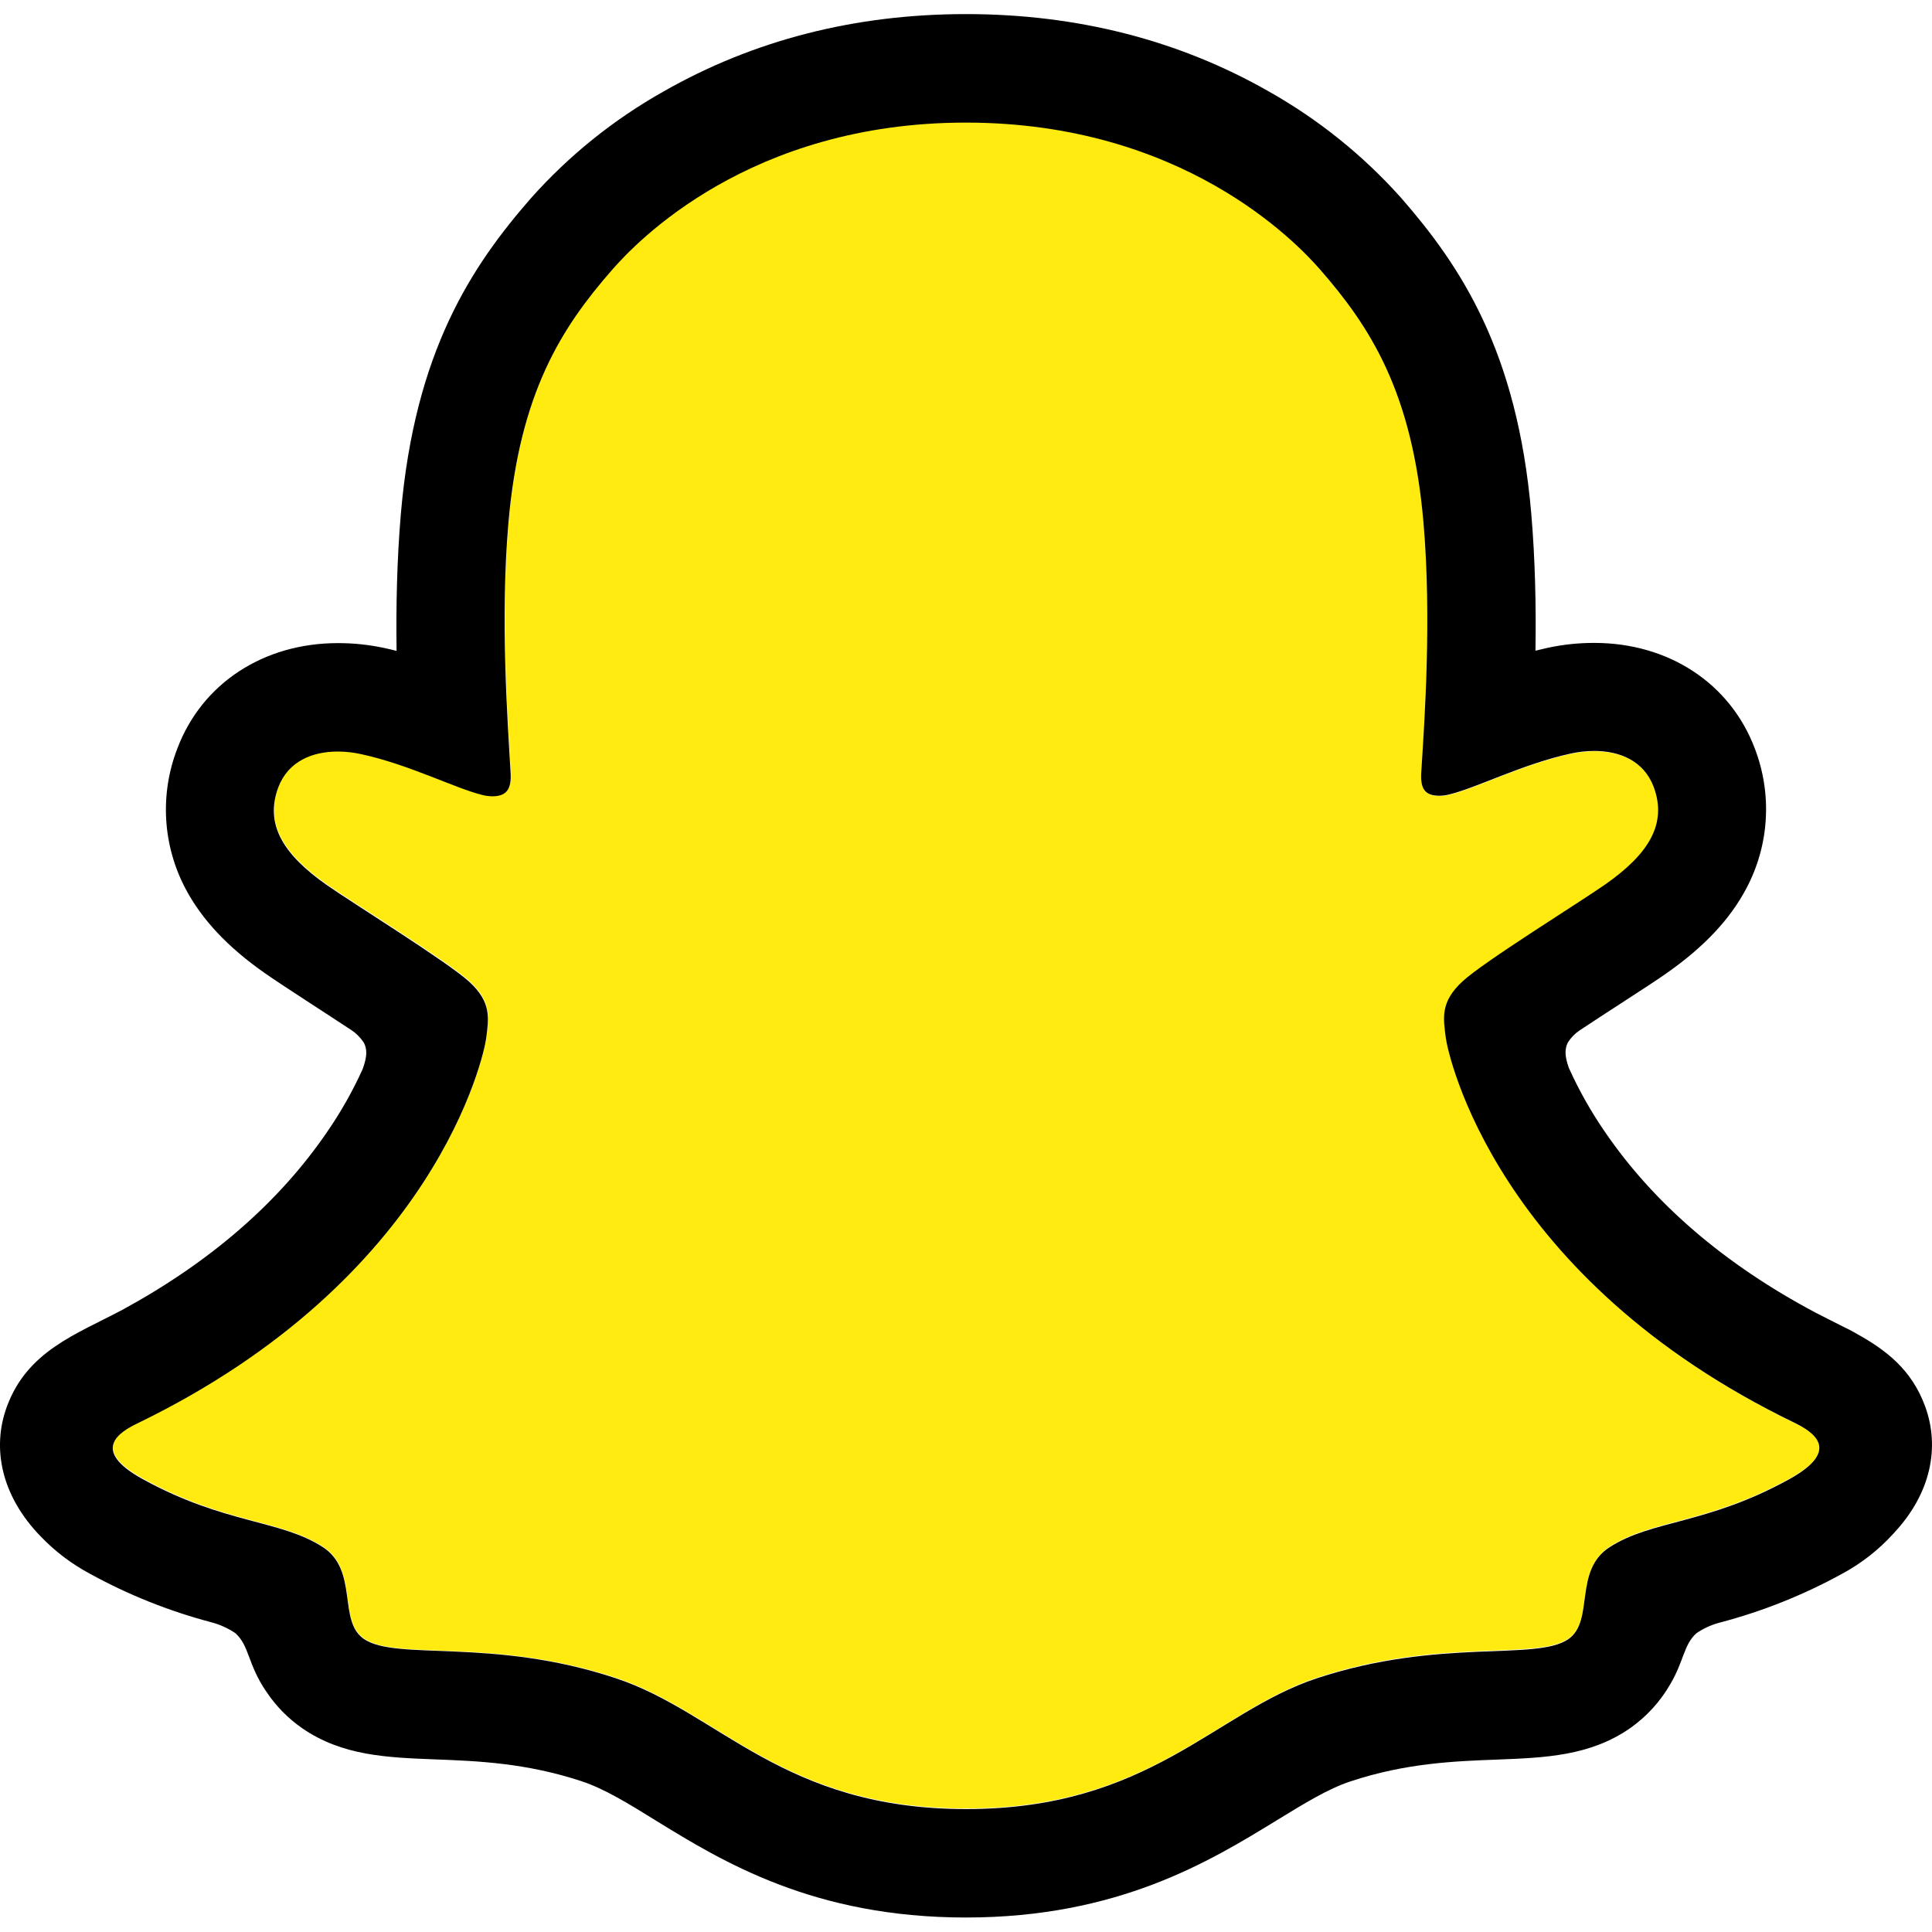 <svg width="48" height="48" viewBox="0 0 48 48" fill="none" xmlns="http://www.w3.org/2000/svg">
<path d="M44.594 35.359C37.161 31.76 35.977 26.203 35.924 25.791C35.86 25.291 35.788 24.899 36.338 24.391C36.869 23.9 39.225 22.442 39.879 21.985C40.959 21.23 41.435 20.475 41.084 19.548C40.839 18.906 40.242 18.665 39.613 18.665C39.414 18.665 39.217 18.687 39.023 18.731C37.836 18.988 36.683 19.583 36.016 19.744C35.936 19.765 35.853 19.776 35.771 19.777C35.415 19.777 35.28 19.619 35.314 19.191C35.398 17.893 35.574 15.36 35.37 12.993C35.089 9.738 34.039 8.124 32.794 6.698C32.192 6.006 29.396 3.033 24 3.033C18.604 3.033 15.811 6.006 15.213 6.689C13.964 8.116 12.916 9.729 12.637 12.985C12.432 15.351 12.616 17.883 12.693 19.182C12.717 19.59 12.592 19.769 12.236 19.769C12.153 19.767 12.071 19.756 11.991 19.735C11.325 19.575 10.172 18.98 8.985 18.722C8.791 18.679 8.594 18.657 8.395 18.656C7.764 18.656 7.169 18.901 6.924 19.539C6.573 20.467 7.046 21.221 8.13 21.977C8.784 22.433 11.14 23.89 11.671 24.383C12.22 24.89 12.149 25.283 12.085 25.782C12.033 26.201 10.847 31.758 3.415 35.351C2.98 35.562 2.239 36.008 3.545 36.73C5.595 37.863 6.96 37.742 8.021 38.425C8.921 39.005 8.389 40.257 9.044 40.708C9.848 41.264 12.226 40.669 15.299 41.683C17.874 42.532 19.439 44.931 24.006 44.931C28.573 44.931 30.183 42.521 32.713 41.683C35.779 40.669 38.162 41.264 38.968 40.708C39.621 40.257 39.09 39.005 39.991 38.425C41.051 37.742 42.415 37.863 44.467 36.73C45.77 36.017 45.03 35.57 44.594 35.359Z" fill="#FFEB0F"/>
<path d="M47.828 34.937C47.495 34.029 46.86 33.543 46.136 33.141C46 33.061 45.875 32.998 45.768 32.948C45.552 32.837 45.331 32.729 45.112 32.615C42.857 31.419 41.096 29.91 39.874 28.121C39.527 27.618 39.226 27.084 38.975 26.526C38.871 26.228 38.876 26.059 38.951 25.904C39.025 25.785 39.123 25.683 39.239 25.604C39.626 25.348 40.026 25.087 40.297 24.912C40.78 24.599 41.163 24.351 41.41 24.176C42.335 23.528 42.983 22.84 43.388 22.071C43.67 21.539 43.835 20.953 43.87 20.353C43.906 19.752 43.812 19.151 43.595 18.589C42.982 16.975 41.457 15.973 39.61 15.973C39.221 15.972 38.832 16.013 38.452 16.095C38.35 16.117 38.248 16.141 38.148 16.166C38.166 15.062 38.141 13.897 38.043 12.75C37.695 8.718 36.283 6.604 34.812 4.918C33.869 3.862 32.759 2.969 31.526 2.274C29.293 0.998 26.76 0.35 24 0.35C21.239 0.35 18.719 0.998 16.483 2.274C15.247 2.969 14.135 3.864 13.192 4.923C11.72 6.609 10.308 8.726 9.96 12.755C9.862 13.902 9.837 15.073 9.853 16.171C9.754 16.146 9.654 16.122 9.552 16.1C9.171 16.018 8.782 15.977 8.393 15.978C6.545 15.978 5.018 16.98 4.407 18.594C4.189 19.156 4.094 19.758 4.129 20.359C4.164 20.96 4.328 21.547 4.609 22.079C5.015 22.849 5.663 23.537 6.589 24.184C6.834 24.356 7.218 24.604 7.701 24.921C7.962 25.09 8.344 25.338 8.718 25.585C8.849 25.67 8.96 25.782 9.044 25.913C9.123 26.074 9.125 26.247 9.008 26.566C8.761 27.111 8.465 27.634 8.124 28.127C6.93 29.875 5.22 31.357 3.037 32.544C1.881 33.157 0.679 33.567 0.171 34.947C-0.212 35.988 0.039 37.173 1.011 38.172C1.368 38.545 1.782 38.858 2.238 39.101C3.185 39.622 4.193 40.025 5.239 40.302C5.454 40.357 5.659 40.449 5.844 40.573C6.199 40.883 6.149 41.35 6.621 42.035C6.858 42.389 7.159 42.695 7.509 42.938C8.499 43.622 9.613 43.665 10.793 43.711C11.859 43.751 13.066 43.798 14.446 44.253C15.018 44.442 15.611 44.807 16.299 45.234C17.951 46.25 20.213 47.64 23.997 47.64C27.782 47.64 30.059 46.243 31.724 45.223C32.407 44.804 32.996 44.442 33.552 44.258C34.932 43.801 36.14 43.756 37.206 43.716C38.385 43.67 39.499 43.627 40.49 42.943C40.904 42.654 41.249 42.277 41.5 41.839C41.84 41.261 41.831 40.857 42.15 40.575C42.324 40.457 42.516 40.369 42.719 40.315C43.779 40.038 44.8 39.63 45.761 39.103C46.245 38.843 46.68 38.502 47.048 38.095L47.061 38.08C47.973 37.103 48.202 35.953 47.828 34.937ZM44.464 36.745C42.413 37.879 41.049 37.757 39.988 38.441C39.087 39.021 39.62 40.272 38.965 40.724C38.161 41.279 35.783 40.684 32.711 41.699C30.177 42.537 28.561 44.946 24.003 44.946C19.446 44.946 17.868 42.542 15.292 41.693C12.226 40.678 9.844 41.273 9.038 40.718C8.384 40.266 8.915 39.015 8.015 38.434C6.953 37.751 5.589 37.873 3.539 36.745C2.233 36.024 2.973 35.577 3.409 35.366C10.841 31.767 12.027 26.21 12.079 25.798C12.143 25.298 12.214 24.906 11.665 24.398C11.134 23.907 8.778 22.449 8.124 21.992C7.043 21.237 6.567 20.482 6.917 19.555C7.163 18.913 7.761 18.672 8.389 18.672C8.588 18.672 8.785 18.694 8.979 18.738C10.166 18.995 11.319 19.59 11.985 19.751C12.065 19.772 12.147 19.783 12.23 19.784C12.586 19.784 12.711 19.605 12.686 19.198C12.61 17.899 12.426 15.367 12.631 13C12.912 9.744 13.961 8.131 15.207 6.705C15.805 6.019 18.617 3.046 23.995 3.046C29.372 3.046 32.192 6.007 32.791 6.69C34.038 8.117 35.087 9.73 35.366 12.986C35.571 15.352 35.394 17.885 35.311 19.183C35.282 19.611 35.411 19.77 35.767 19.77C35.85 19.768 35.932 19.757 36.012 19.736C36.679 19.576 37.832 18.981 39.019 18.723C39.213 18.68 39.411 18.657 39.609 18.657C40.241 18.657 40.836 18.902 41.081 19.54C41.432 20.468 40.958 21.222 39.875 21.978C39.222 22.434 36.866 23.891 36.335 24.383C35.784 24.891 35.856 25.284 35.92 25.783C35.973 26.201 37.158 31.759 44.591 35.352C45.03 35.571 45.77 36.018 44.464 36.745Z" fill="black"/>
</svg>

